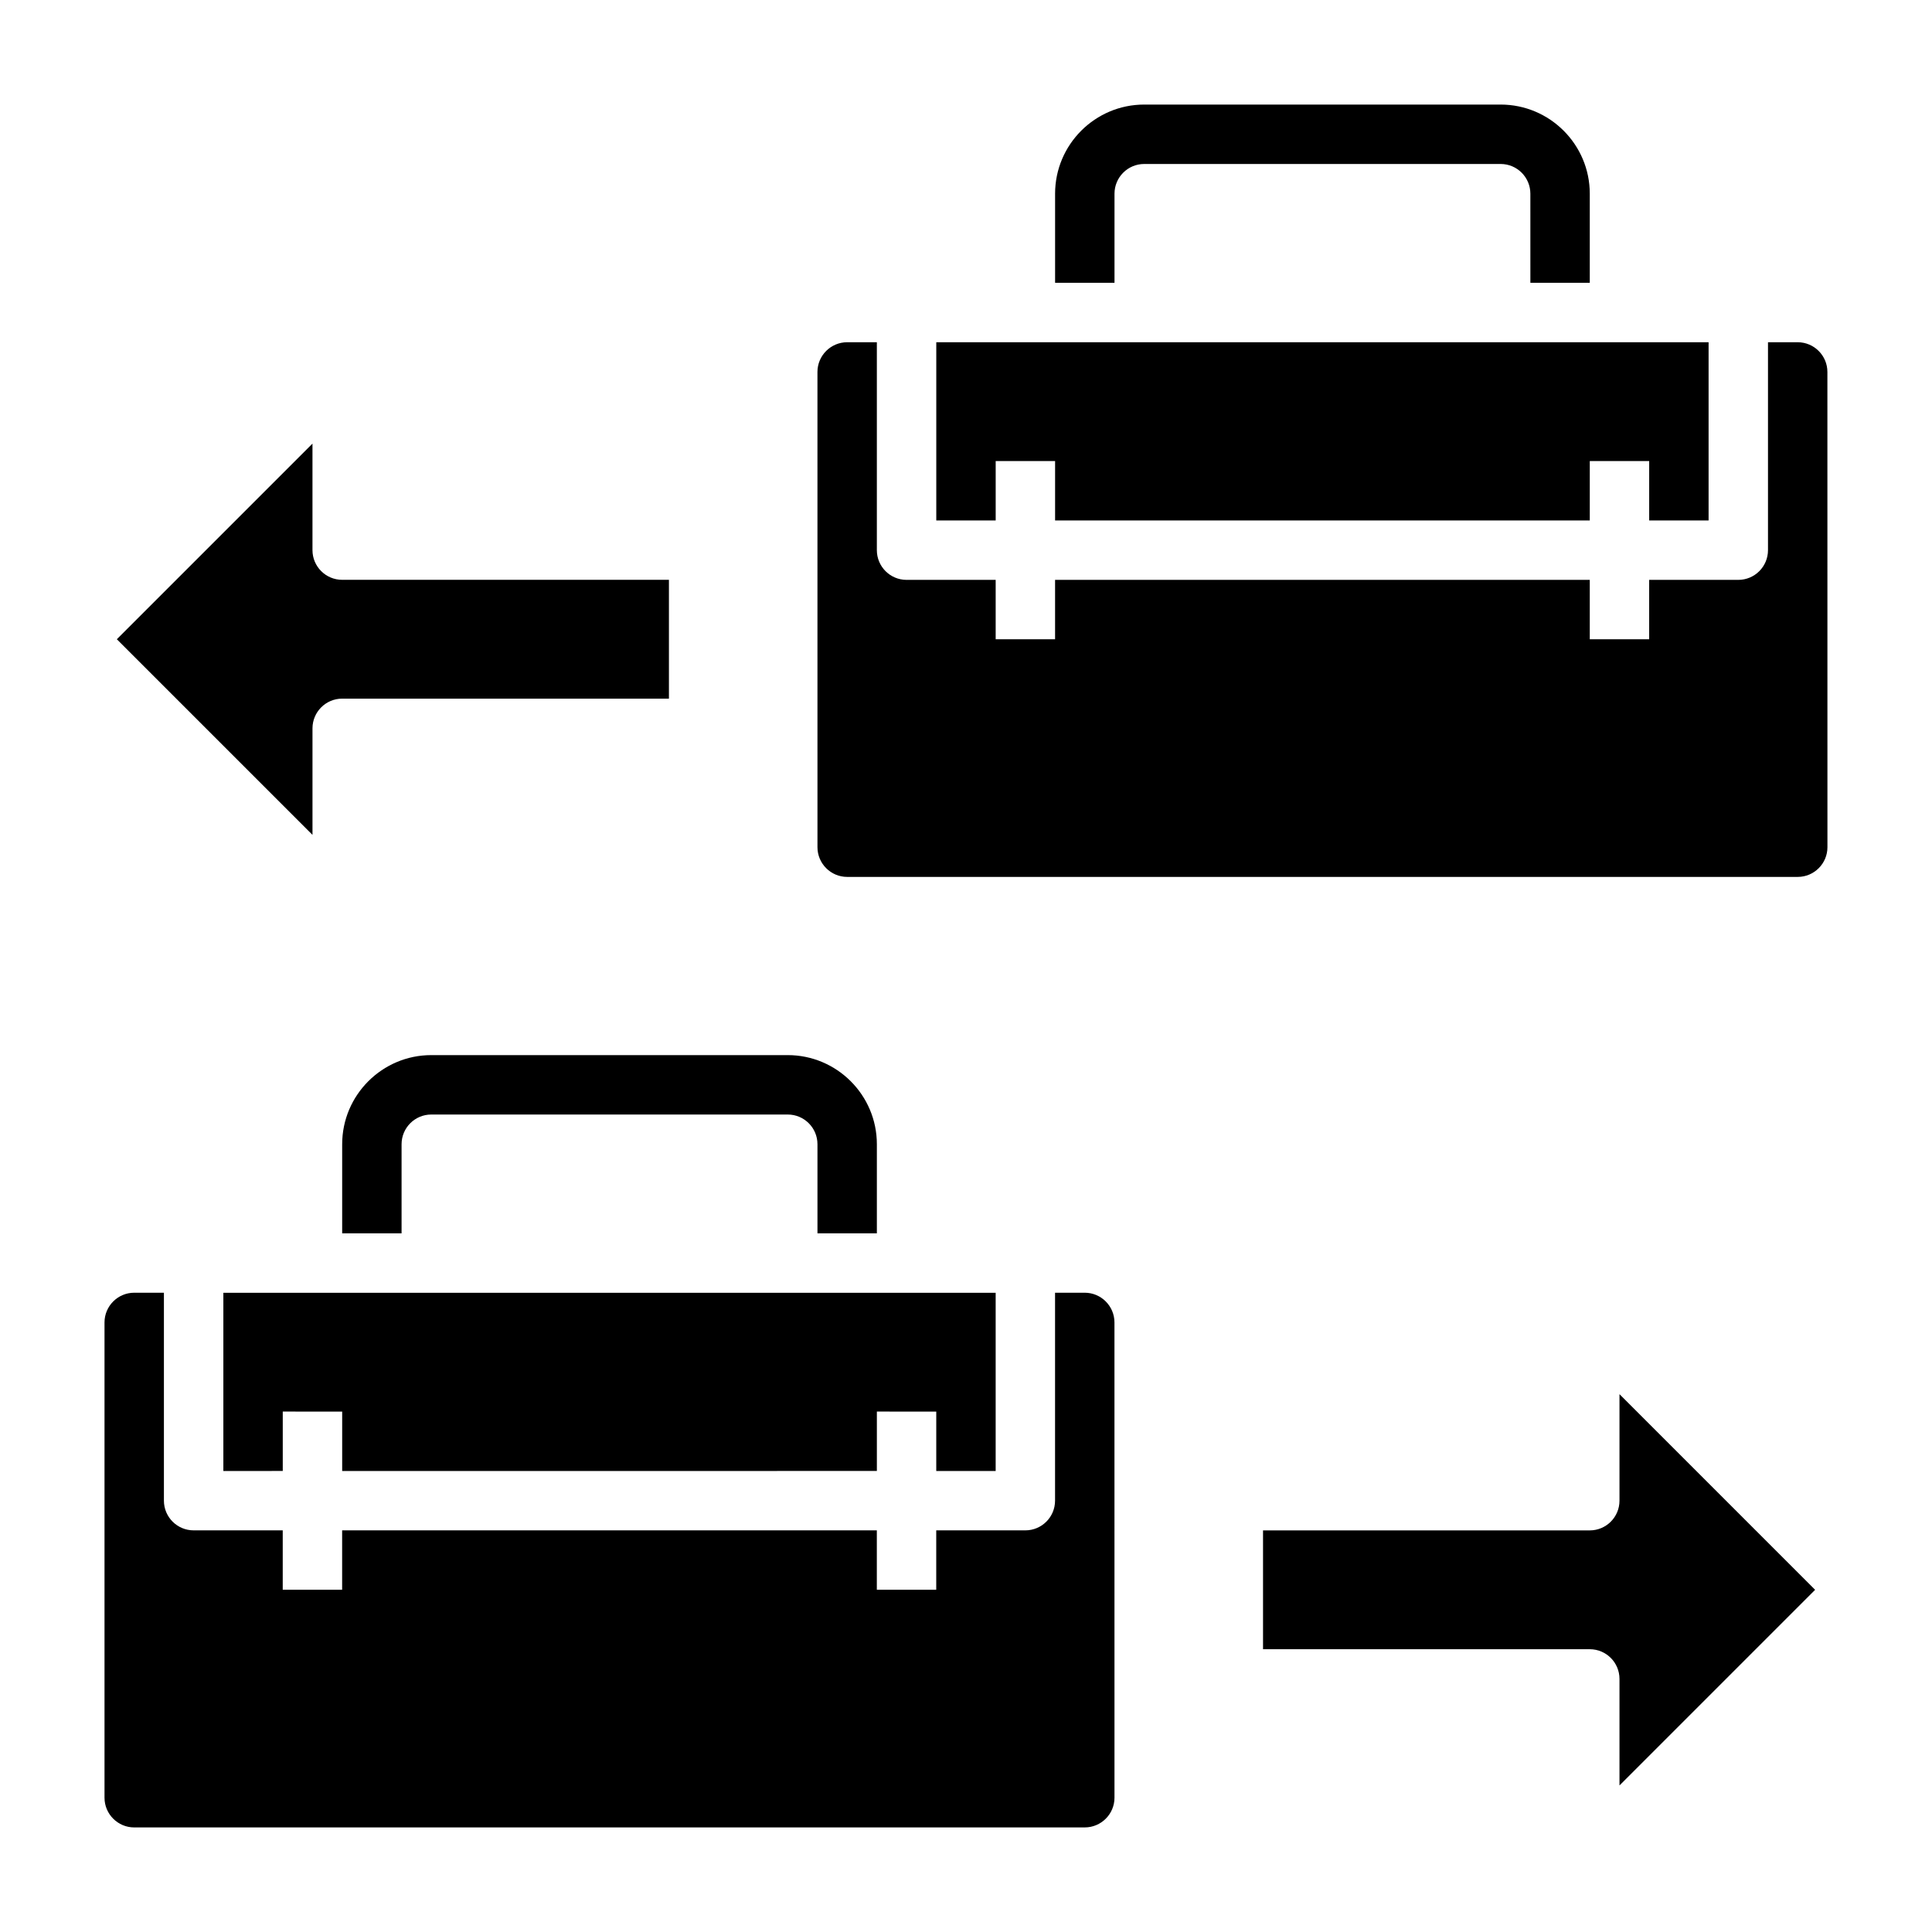 <?xml version="1.0" encoding="UTF-8"?>
<!-- Uploaded to: SVG Repo, www.svgrepo.com, Generator: SVG Repo Mixer Tools -->
<svg fill="#000000" width="800px" height="800px" version="1.1" viewBox="144 144 512 512" xmlns="http://www.w3.org/2000/svg">
 <g>
  <path d="m376.38 518.08v15.742l-141.7 0.004v-15.742l-15.746-0.004v15.742l-15.742 0.004v-47.23h204.67v47.23h-15.742v-15.742zm-141.7-70.848c0-13.02 10.598-23.617 23.617-23.617h94.465c13.02 0 23.617 10.598 23.617 23.617v23.617h-15.742v-23.617c0-4.344-3.527-7.871-7.871-7.871h-94.473c-4.344 0-7.871 3.527-7.871 7.871v23.617h-15.742zm204.67 173.18c0 4.336-3.535 7.871-7.871 7.871l-251.91 0.004c-4.336 0-7.871-3.535-7.871-7.871v-125.96c0-4.336 3.535-7.871 7.871-7.871h7.871v55.105c0 4.344 3.527 7.871 7.871 7.871h23.617v15.742h15.742v-15.742h141.7v15.742h15.742v-15.742h23.617c4.344 0 7.871-3.527 7.871-7.871v-55.105h7.871c4.336 0 7.871 3.535 7.871 7.871z"/>
  <path d="m573.18 617.16v-28.23c0-4.344-3.527-7.871-7.871-7.871h-86.594v-31.488h86.594c4.344 0 7.871-3.527 7.871-7.871v-28.23l51.844 51.848z"/>
  <path d="m565.31 266.18v15.742h-141.7v-15.742h-15.742v15.742h-15.742v-47.23h204.67v47.23h-15.742v-15.742zm-141.7-70.852c0-13.02 10.598-23.617 23.617-23.617h94.465c13.02 0 23.617 10.598 23.617 23.617v23.617h-15.742l-0.004-23.617c0-4.344-3.527-7.871-7.871-7.871h-94.465c-4.344 0-7.871 3.527-7.871 7.871v23.617h-15.742zm204.68 173.19c0 4.336-3.535 7.871-7.871 7.871h-251.91c-4.336 0-7.871-3.535-7.871-7.871l-0.004-125.95c0-4.336 3.535-7.871 7.871-7.871h7.871v55.105c0 4.344 3.527 7.871 7.871 7.871h23.617v15.742h15.742v-15.742h141.7v15.742h15.742v-15.742h23.617c4.344 0 7.871-3.527 7.871-7.871v-55.105h7.871c4.336 0 7.871 3.535 7.871 7.871z"/>
  <path d="m226.81 261.56v28.227c0 4.344 3.527 7.871 7.871 7.871h86.594v31.488h-86.59c-4.344 0-7.871 3.527-7.871 7.871v28.23l-51.848-51.844z"/>
 </g>
</svg>